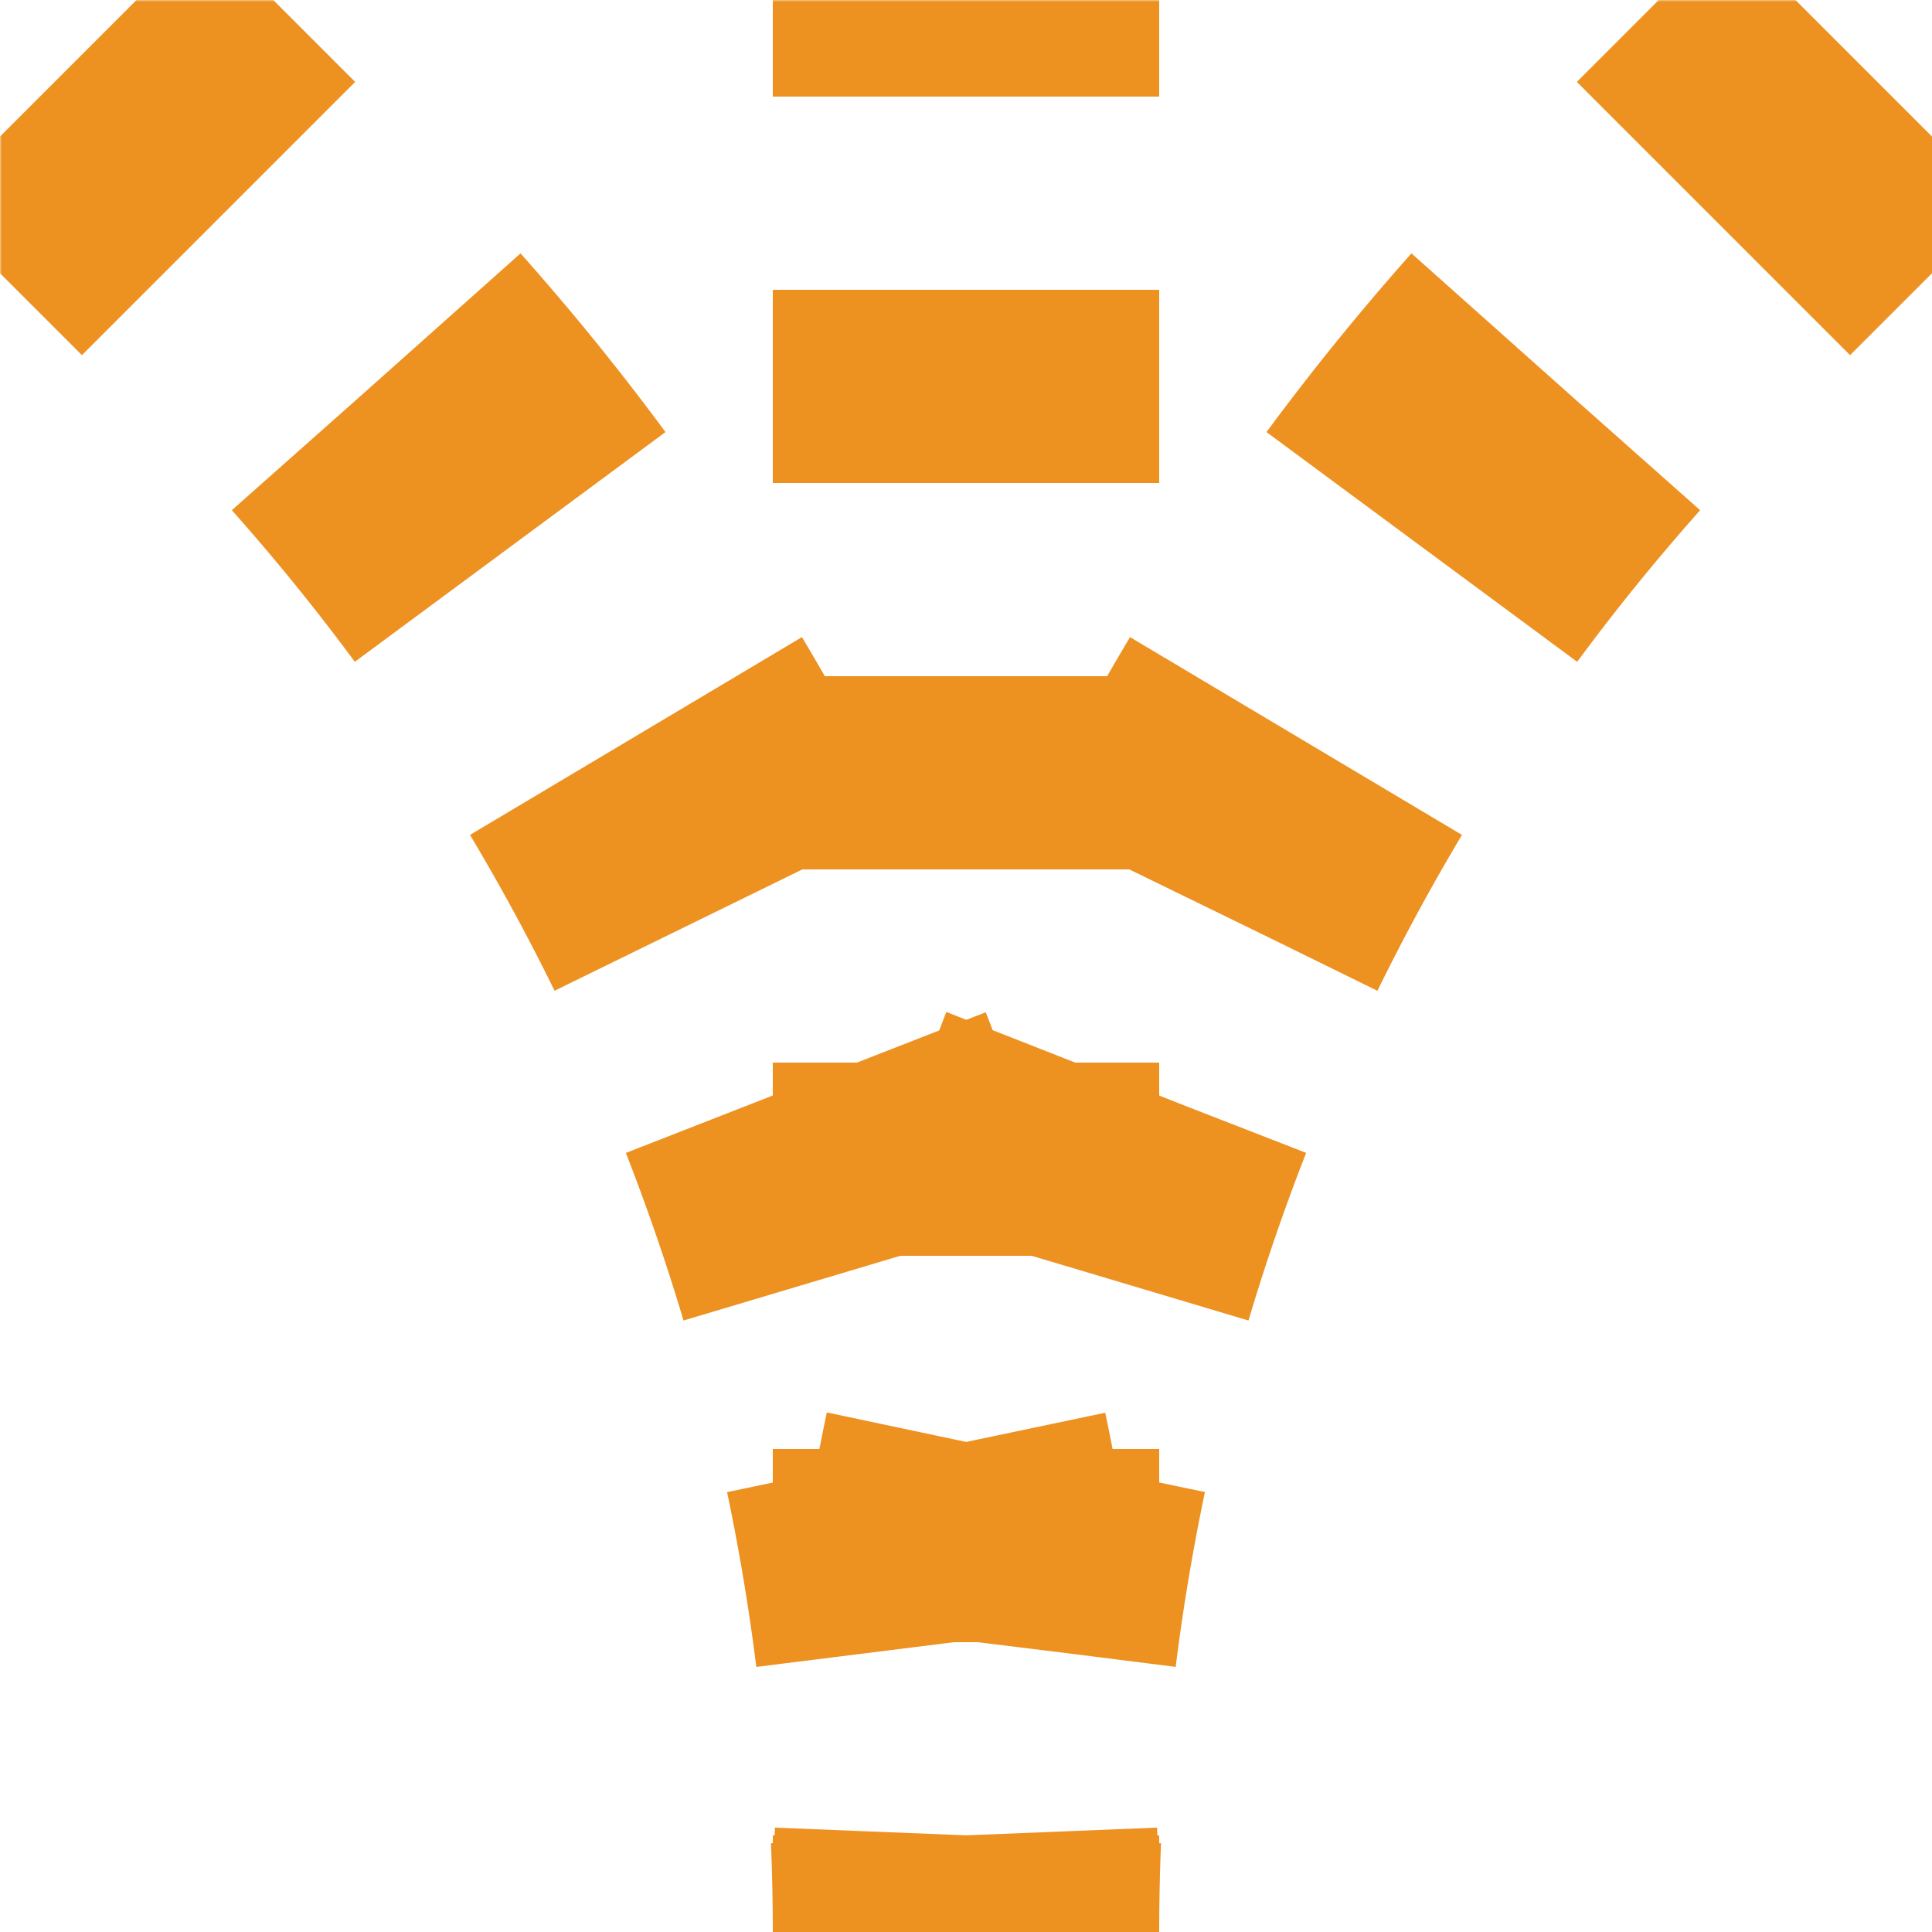 <?xml version="1.0" encoding="UTF-8"?>
<svg xmlns="http://www.w3.org/2000/svg" width="500" height="500">
 <title>tABZg+24 carrot</title>
 <defs>
  <mask id="1">
   <circle r="999" fill="#FFF"/>
   <path d="M 0,0 73.22,73.22 A 603.55,603.55 0 0 1 250,500 V 0 500 A 603.55,603.55 0 0 1 426.78,73.22 L 500,0" stroke="#000" stroke-width="20" fill="none"/>
  </mask>
 </defs>
 <g mask="url(#1)" stroke="#ED9121" stroke-width="100" fill="none">
  <path d="M 250,525 V 500 A 603.55,603.55 0 0 0 73.22,73.22 L 0,0 M 250,525 V 500 A 603.55,603.55 0 0 1 426.78,73.22 L 500,0" stroke-dasharray="50,50,50,50,50,50,50,58.8,55,58.8,55"/>
  <path d="M 250,525 V 0" stroke-dasharray="50"/>
 </g>
</svg>